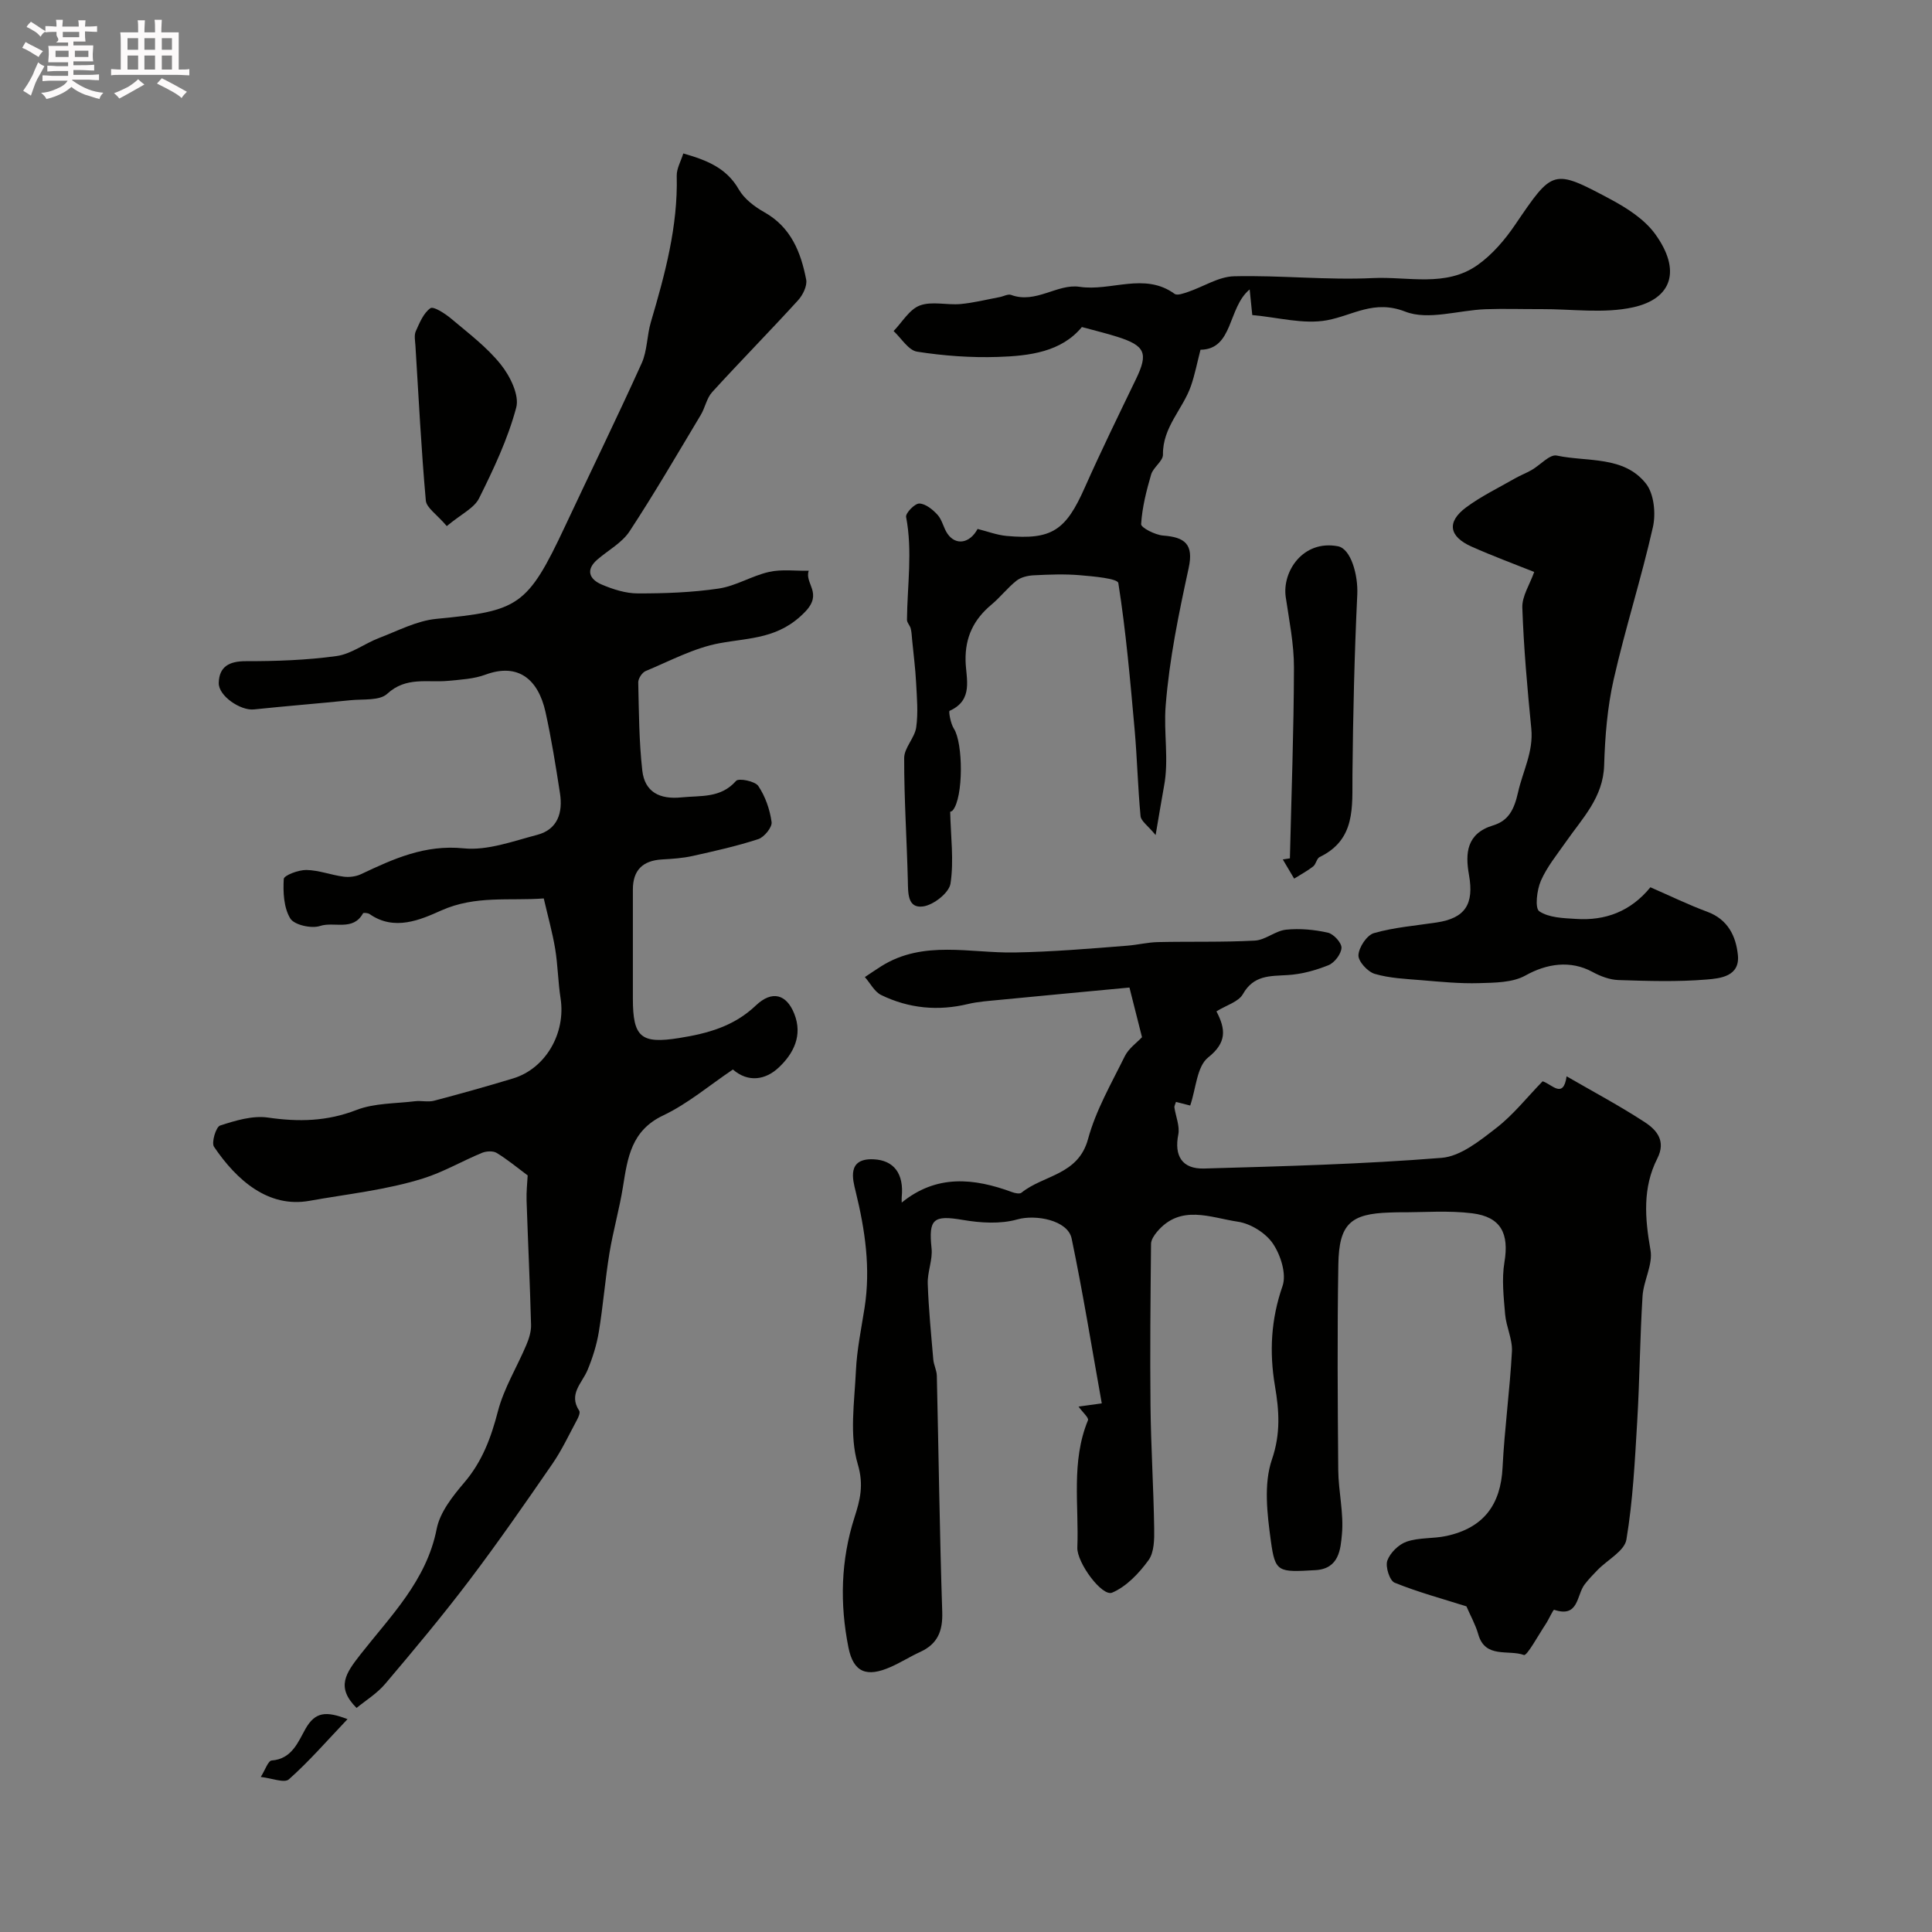 <svg enable-background="new 0 0 400 400" viewBox="0 0 400 400" xmlns="http://www.w3.org/2000/svg"><rect x="0" y="0" width="400" height="400" fill="#808080" stroke="none"/><path d="m6.8 9.5c.6.3 1.3.7 2.1 1.1-.4.4-.7.8-.9 1.2-.7-.4-1.3-.8-1.8-1.1s-1.1-.6-1.6-.8c.2-.4.5-.8.7-1.2.4.2.8.5 1.5.8zm.9 6.9c-.3.6-.5 1.1-.7 1.7s-.4 1.1-.6 1.7c-.6-.4-1.1-.7-1.6-1 .7-1 1.2-1.8 1.5-2.4.3-.5.6-1.1.8-1.7.3-.6.5-1.2.8-1.8.3.3.8.6 1.3.8-.7 1.3-1.2 2.2-1.5 2.7zm.1-11c.4.3 1 .7 1.7 1.1-.5.2-.8.6-1.1 1.1-.5-.6-1-1-1.4-1.2s-.9-.6-1.5-.8c.2-.4.5-.7.9-1.1.5.3.9.6 1.4.9zm10.5 13.1c1 .4 2 .6 3.1.7-.4.4-.7.8-.8 1.3-.9-.2-1.9-.6-3-.9-1-.4-2-.9-2.8-1.6-.5.4-1.1.9-1.9 1.3s-1.9.9-3.3 1.2c-.1-.3-.5-.8-1.1-1.3 1 0 2.1-.3 3.2-.8 1.2-.5 1.9-1 2.3-1.7h-3.2c-.4 0-1 0-2 .1v-1.2c1 0 1.7.1 2 .1h3.3v-1h-2.3c-.2 0-.9 0-2 .1v-1.2c1.2 0 1.9.1 2 .1h2.3v-.8h-4.1c0-.7.1-1.2.1-1.6 0-.5 0-1.1-.1-1.8h4.1v-.7h-2.5c1-.6.1-1.1.1-1.6v-.6h-.5c-.4 0-1 0-1.8.1v-1.3c1.2 0 1.9.1 2.1.1h.2c0-.3 0-.8-.1-1.4h1.4c0 .6-.1 1-.1 1.4h3.4c0-.4 0-.8-.1-1.3h1.5c0 .4-.1.9-.1 1.3.7 0 1.5 0 2.5-.1v1.2c-1 0-1.8-.1-2.5-.1v.6c0 .3 0 .8.1 1.5h-2.5v.8h4.1c0 .7-.1 1.3-.1 1.8s0 1 .1 1.5h-4.1v.8h1.4c.8 0 1.8 0 2.9-.1v1.2c-1 0-1.9-.1-2.8-.1h-1.5v1h3.2c.3 0 1 0 2.1-.1v1.2c-1.1 0-1.8-.1-2.1-.1h-3.4l-.1.1c1.4 1 2.4 1.5 3.4 1.9zm-4.1-6.7v-1.3h-2.7v1.3zm2.2-4.1v-1.1h-3.4v1.1zm1.9 4.1v-1.3h-2.8v1.3z" fill="#fcfafa"/><path d="m37 6.7v2.3 5.4c1 0 1.8 0 2.2-.1v1.3c-.6 0-1.5-.1-2.5-.1h-11.9c-.7 0-1.3 0-1.8.1v-1.3c.5 0 1.1.1 2 .1v-5.2c0-1 0-1.8-.1-2.5h3.7c0-1.3 0-2.1-.1-2.5h1.5c0 .4-.1 1.3-.1 2.5h2.2c0-1.2 0-2.1-.1-2.6h1.5c0 .4-.1 1.3-.1 2.6zm-12.3 13.7c-.3-.4-.7-.8-1.1-1.1 1.1-.4 2.1-.9 2.9-1.3.8-.5 1.5-1 2.1-1.6.4.4.9.8 1.3 1.1-2.5 1.4-4.2 2.4-5.2 2.9zm3.9-10.1v-2.4h-2.2v2.4zm0 4.1v-2.9h-2.2v2.9zm3.5-4.1v-2.4h-2.2v2.4zm0 4.1v-2.9h-2.2v2.9zm.4 2.9 1-1.1c.6.3 1.4.7 2.5 1.3s2 1.1 2.7 1.5c-.4.4-.8.8-1.1 1.3-.8-.8-2.5-1.7-5.1-3zm3.1-7v-2.4h-2.1v2.4zm0 4.1v-2.9h-2.1v2.9z" fill="#fcfafa"/><g fill="#010100"><path d="m223.3 291.22c1.44-.2 2.42-.34 4.81-.67-2.06-11.48-3.89-22.86-6.24-34.13-.8-3.81-7.46-5.02-11.22-3.96-3.52 1-7.63.74-11.32.11-6.08-1.04-7.11-.22-6.46 5.9.25 2.37-.87 4.86-.79 7.28.18 5.26.7 10.5 1.15 15.74.1 1.12.7 2.21.73 3.33.38 16.3.58 32.6 1.12 48.89.13 3.98-.94 6.65-4.57 8.31-2.08.95-4.02 2.19-6.11 3.11-4.91 2.17-7.7 1.19-8.74-4.04-1.8-9-1.6-18.04 1.25-26.92 1.14-3.55 1.98-6.67.68-11.04-1.77-5.96-.68-12.86-.38-19.33.2-4.36 1.11-8.7 1.79-13.03 1.28-8.18.11-16.1-1.84-24.07-.6-2.45-1.88-6.93 3.7-6.68 4.24.19 6.32 3.01 5.83 7.83-.03.28 0 .57 0 1.13 7.23-5.88 14.95-5.08 22.87-2.16.59.22 1.56.42 1.93.11 4.55-3.68 11.73-3.6 13.77-11.08 1.62-5.98 4.84-11.54 7.61-17.16.8-1.63 2.51-2.82 3.57-3.95-.9-3.56-1.76-6.96-2.6-10.28-9.22.87-18.15 1.7-27.07 2.57-2.11.21-4.26.34-6.31.83-6.24 1.51-12.28.93-18-1.84-1.41-.68-2.28-2.46-3.4-3.73 1.15-.76 2.28-1.54 3.44-2.27 8.71-5.44 18.36-2.65 27.58-2.82 7.83-.14 15.58-.79 23.35-1.41 2.12-.17 4.22-.7 6.33-.74 6.68-.15 13.38.05 20.05-.31 2.19-.12 4.25-2.04 6.46-2.26 2.85-.29 5.85-.01 8.66.62 1.18.27 2.85 2.09 2.81 3.14-.06 1.27-1.44 3.09-2.69 3.59-2.68 1.08-5.61 1.88-8.49 2.05-3.65.22-7-.01-9.23 3.94-.91 1.61-3.44 2.3-5.48 3.57 1.94 3.71 2.17 6.46-1.72 9.55-2.34 1.86-2.51 6.45-3.71 9.95-.91-.23-1.93-.49-2.95-.75-.17.57-.37.88-.32 1.16.28 1.88 1.15 3.86.8 5.61-.86 4.33.73 7.16 5.36 7.02 16.4-.47 32.82-.9 49.17-2.21 3.94-.32 7.93-3.57 11.33-6.2 3.52-2.73 6.35-6.34 9.57-9.65 1.94.6 4.28 3.76 4.97-1.03 5.65 3.27 11.09 6.16 16.22 9.52 2.44 1.6 4.4 3.87 2.56 7.49-3.09 6.08-2.57 12.42-1.41 18.99.52 2.98-1.45 6.32-1.65 9.53-.54 8.61-.59 17.26-1.1 25.87-.49 8.2-.89 16.44-2.24 24.51-.39 2.36-3.9 4.18-5.95 6.28-.94.96-1.88 1.94-2.7 3.01-1.69 2.2-1.19 6.98-6.3 5.25-.22-.08-1.1 1.98-1.77 2.98-1.51 2.27-3.87 6.61-4.5 6.38-3.18-1.17-8.02.8-9.45-4.28-.57-2.01-1.63-3.88-2.45-5.79-4.91-1.56-10.01-2.93-14.87-4.9-1.03-.42-1.95-3.32-1.51-4.57.58-1.62 2.36-3.37 4.01-3.93 2.57-.88 5.5-.59 8.2-1.17 7.7-1.66 11.27-6.45 11.65-14.17.4-8.03 1.51-16.02 1.94-24.05.13-2.53-1.19-5.09-1.41-7.68-.3-3.59-.73-7.3-.14-10.8.98-5.87-.67-9.36-6.67-10.11-4.95-.62-10.04-.18-15.06-.21-.67 0-1.33.03-2 .05-8.12.24-10.52 2.35-10.66 10.73-.24 14.2-.14 28.4-.02 42.6.04 4.44 1.17 8.92.76 13.29-.28 3.02-.55 7.14-5.47 7.42-7.72.44-8.35.51-9.24-6.03-.76-5.57-1.52-11.8.22-16.88 1.84-5.37 1.49-10.15.63-15.19-1.2-7.09-.83-13.83 1.57-20.74.85-2.47-.39-6.4-2-8.77-1.49-2.2-4.61-4.14-7.26-4.53-5.64-.83-11.88-3.71-16.75 2.12-.58.69-1.21 1.64-1.22 2.47-.11 11.19-.23 22.38-.11 33.57.09 8.43.63 16.86.76 25.29.04 2.24.02 4.99-1.17 6.63-1.96 2.7-4.57 5.46-7.53 6.72-2.09.89-7.33-6.23-7.21-9.34.35-8.81-1.33-17.79 2.21-26.37.18-.51-1.08-1.59-1.96-2.81z"/><path d="m73.82 353.61c-4.29-4.3-2.27-7.14.83-11.1 6.23-7.95 13.66-15.26 15.76-25.97.68-3.46 3.31-6.77 5.71-9.59 3.73-4.37 5.55-9.3 6.97-14.77 1.24-4.77 3.95-9.14 5.89-13.74.55-1.3 1.01-2.78.97-4.16-.23-8.59-.64-17.18-.93-25.77-.06-1.78.15-3.57.23-5.15-2.12-1.58-4.17-3.29-6.42-4.66-.75-.46-2.16-.38-3.05-.01-4.07 1.68-7.93 3.95-12.11 5.27-7.67 2.42-15.76 3.25-23.62 4.66-8.48 1.51-15.04-4.24-19.74-11.19-.58-.86.4-4.12 1.26-4.4 3.17-1.03 6.72-2.11 9.91-1.65 6.34.92 12.22.8 18.32-1.57 3.71-1.44 8.04-1.31 12.1-1.81 1.31-.16 2.73.22 3.98-.11 5.47-1.44 10.92-2.97 16.34-4.61 6.75-2.04 10.96-9.37 9.84-16.59-.53-3.4-.56-6.87-1.12-10.26-.56-3.36-1.49-6.66-2.36-10.42-7.06.54-14.11-.69-21.24 2.5-4.31 1.93-9.69 4.31-14.8.75-.35-.25-1.29-.33-1.38-.17-2.07 3.76-5.97 1.66-8.89 2.62-1.79.59-5.34-.2-6.17-1.55-1.36-2.23-1.51-5.44-1.35-8.18.05-.75 3.05-1.89 4.68-1.86 2.56.04 5.1 1.04 7.68 1.38 1.17.16 2.56-.01 3.63-.51 6.73-3.18 13.23-6.16 21.26-5.35 4.93.5 10.21-1.48 15.21-2.79 4.27-1.12 5.34-4.62 4.73-8.59-.87-5.64-1.77-11.28-3-16.85-1.5-6.74-5.63-10.24-12.43-7.73-2.4.89-5.12 1.03-7.71 1.28-4.3.41-8.71-.94-12.64 2.69-1.58 1.46-4.98 1.06-7.57 1.32-6.67.68-13.36 1.21-20.03 1.91-2.72.29-7.34-2.77-7.27-5.49.08-3.36 2.15-4.51 5.61-4.5 6.26.01 12.57-.21 18.77-1.06 3.05-.42 5.82-2.6 8.81-3.74 3.9-1.49 7.81-3.57 11.85-3.96 17.03-1.65 18.83-2.49 26.67-19.2 5.27-11.24 10.73-22.4 15.85-33.72 1.17-2.59 1.08-5.73 1.9-8.51 2.92-9.9 5.62-19.81 5.36-30.29-.04-1.48.84-2.98 1.36-4.64 4.95 1.41 8.96 3.03 11.5 7.46 1.12 1.96 3.27 3.58 5.3 4.72 5.51 3.11 7.54 8.28 8.64 13.93.25 1.29-.69 3.2-1.67 4.28-5.85 6.42-11.95 12.61-17.8 19.03-1.14 1.25-1.45 3.22-2.36 4.73-4.84 8.07-9.58 16.23-14.74 24.09-1.56 2.37-4.41 3.9-6.65 5.83-2.54 2.19-1.61 4.12.88 5.18 2.35 1 4.98 1.84 7.48 1.84 5.59.01 11.24-.19 16.76-1.01 3.56-.53 6.86-2.64 10.42-3.44 2.62-.59 5.47-.19 8.21-.24-.92 2.63 2.99 4.61-.73 8.48-5.41 5.63-11.36 5.35-17.73 6.52-5.28.97-10.26 3.67-15.3 5.76-.74.31-1.55 1.55-1.54 2.35.14 6.09.16 12.21.84 18.25.5 4.44 3.58 6.02 8.1 5.56 4.03-.41 8.13.21 11.32-3.42.53-.61 3.91.05 4.59 1.05 1.46 2.16 2.4 4.87 2.76 7.47.15 1.08-1.52 3.13-2.75 3.54-4.44 1.45-9.03 2.47-13.6 3.49-2.07.46-4.22.6-6.34.72-3.97.23-6.03 2.2-6.03 6.23.01 7.52 0 15.05 0 22.57 0 8.01 1.67 9.44 9.59 8.17 5.83-.93 11.31-2.39 15.85-6.72 3.4-3.24 6.38-2.33 7.98 1.71 1.78 4.48-.16 8.23-3.19 11.09-2.79 2.65-6.4 3.16-9.52.44-4.89 3.29-9.34 7.09-14.44 9.51-6.62 3.14-7.36 8.77-8.32 14.76-.74 4.63-2.05 9.17-2.81 13.8-.88 5.39-1.3 10.86-2.19 16.25-.44 2.68-1.28 5.35-2.32 7.87-1.13 2.74-4.03 4.99-1.74 8.46.24.37-.13 1.28-.43 1.83-1.67 3.1-3.16 6.32-5.15 9.2-5.59 8.11-11.21 16.21-17.15 24.06-5.53 7.3-11.42 14.35-17.35 21.35-1.76 2.11-4.19 3.58-6.02 5.09z"/><path d="m239.26 172.89c-1.63-1.98-3.02-2.89-3.12-3.92-.57-5.97-.7-11.97-1.23-17.94-.91-10.13-1.79-20.28-3.37-30.31-.15-.96-5.18-1.39-7.98-1.63-3.16-.27-6.37-.14-9.55.02-1.21.06-2.63.39-3.55 1.11-1.87 1.48-3.36 3.44-5.2 4.97-3.65 3.05-5.45 6.71-5.35 11.59.07 3.67 1.74 8.13-3.31 10.39-.23.1.21 2.64.89 3.69 1.93 2.98 2 14.22-.23 16.91-.34.41-1.23.38-.54.19.12 5.25.8 10.22.07 14.98-.29 1.91-3.53 4.45-5.69 4.73-3.23.43-3.08-2.78-3.14-5.33-.21-8.47-.78-16.94-.76-25.4 0-2.11 2.17-4.15 2.49-6.34.43-3.03.14-6.18-.02-9.26-.15-2.95-.54-5.9-.82-8.84-.08-.8-.1-1.62-.3-2.39-.16-.62-.77-1.19-.77-1.78.06-7.09 1.18-14.18-.18-21.3-.15-.79 1.8-2.81 2.74-2.78 1.3.04 2.8 1.26 3.79 2.36.95 1.05 1.21 2.7 2.04 3.9 1.73 2.5 4.63 1.99 6.23-1 2 .5 3.98 1.26 6 1.45 9.36.85 12.26-1.14 16.18-9.99 3.37-7.58 7.02-15.04 10.63-22.52 2.56-5.32 1.92-6.89-3.95-8.74-2.24-.71-4.54-1.25-7.27-2-4.24 5.15-10.83 5.98-17.39 6.19-5.57.18-11.22-.23-16.72-1.09-1.8-.28-3.26-2.78-4.87-4.27 1.78-1.83 3.26-4.48 5.43-5.29 2.49-.93 5.6-.05 8.41-.3 2.73-.25 5.41-.93 8.12-1.44.8-.15 1.73-.69 2.37-.45 5.1 1.9 9.58-2.37 14.16-1.68 6.55.99 13.44-3.08 19.69 1.46.55.4 1.9-.11 2.8-.41 3.19-1.08 6.32-3.16 9.52-3.23 9.59-.23 19.22.83 28.78.37 7.22-.34 15.04 1.93 21.58-2.67 3.07-2.16 5.7-5.24 7.83-8.38 7.8-11.45 7.77-11.66 19.75-5.26 3.42 1.83 7.03 4.15 9.24 7.2 5.43 7.5 3.5 13.39-4.59 15.17-6.06 1.33-12.64.34-18.98.37-3.86.02-7.72-.12-11.58.02-5.59.21-11.85 2.35-16.59.5-6.48-2.53-10.8.77-16.18 1.78-4.89.91-10.23-.61-15.5-1.07-.19-1.87-.34-3.32-.54-5.31-4.57 3.78-3.36 12.41-10.18 12.49-.69 2.68-1.16 5.12-1.96 7.45-1.67 4.84-5.9 8.58-5.81 14.26.02 1.35-2.01 2.62-2.45 4.12-.98 3.36-1.86 6.82-2.07 10.28-.04.73 2.9 2.23 4.54 2.36 4.48.34 6.38 1.74 5.3 6.73-2.04 9.4-3.99 18.75-4.76 28.49-.45 5.62.71 11.2-.35 16.72-.55 2.98-1.02 5.97-1.73 10.07z"/><path d="m341.7 183.7c4.04 1.76 7.83 3.61 11.77 5.07 4.27 1.58 5.93 5.02 6.34 8.95.46 4.46-3.7 4.85-6.46 5.08-6.05.5-12.18.31-18.27.11-1.82-.06-3.76-.8-5.39-1.69-4.53-2.46-9.44-1.73-13.87.75-2.67 1.49-6.35 1.48-9.59 1.58-3.96.12-7.95-.28-11.91-.61-3.26-.27-6.6-.4-9.69-1.31-1.47-.43-3.45-2.6-3.38-3.88.09-1.64 1.75-4.14 3.21-4.56 4.19-1.2 8.63-1.54 12.97-2.2 5.94-.89 7.78-3.8 6.71-9.84-.8-4.47-.53-8.58 4.99-10.26 3.2-.97 4.36-3.27 5.17-6.86.98-4.37 3.21-8.38 2.74-13.17-.82-8.34-1.57-16.69-1.86-25.06-.08-2.37 1.55-4.79 2.46-7.38-4.16-1.67-8.63-3.31-12.97-5.25-4.7-2.09-5.18-5.11-1.13-8.12 3.13-2.32 6.7-4.04 10.1-5.99 1.13-.65 2.36-1.11 3.49-1.76 1.77-1.02 3.73-3.29 5.18-2.98 6.35 1.35 13.89 0 18.47 5.81 1.67 2.12 2.07 6.18 1.44 8.99-2.39 10.6-5.73 20.98-8.13 31.57-1.31 5.78-1.79 11.83-1.97 17.77-.2 6.65-4.49 10.92-7.88 15.79-1.84 2.64-3.95 5.2-5.22 8.11-.83 1.9-1.27 5.68-.33 6.31 1.99 1.34 4.98 1.42 7.58 1.58 6.07.41 11.32-1.52 15.43-6.55z"/><path d="m267.06 177.71c.31-13.17.81-26.34.84-39.51.01-4.86-.99-9.73-1.7-14.57-.78-5.32 3.59-11.91 10.81-10.53 2.67.51 4.19 5.91 4 9.99-.59 12.43-.88 24.87-1 37.31-.07 6.65.73 13.41-6.79 17.04-.62.3-.75 1.49-1.35 1.95-1.22.95-2.61 1.69-3.93 2.52-.78-1.32-1.57-2.65-2.35-3.97.49-.09.98-.16 1.47-.23z"/><path d="m92.5 108.92c-2.06-2.43-4.21-3.78-4.34-5.3-.95-10.66-1.49-21.37-2.15-32.06-.06-.99-.3-2.13.07-2.97.78-1.74 1.6-3.78 3.03-4.78.64-.44 3.02 1.09 4.27 2.14 3.58 3.02 7.42 5.9 10.31 9.52 1.92 2.39 3.87 6.35 3.19 8.91-1.73 6.49-4.67 12.71-7.68 18.76-1 2.05-3.68 3.27-6.7 5.78z"/><path d="m53.99 367.9c.91-1.44 1.52-3.36 2.26-3.41 4.21-.3 5.51-3.93 6.99-6.54 2.03-3.58 4.28-3.71 8.71-2.02-4.24 4.46-7.95 8.74-12.15 12.47-.94.82-3.57-.26-5.81-.5z"/></g></svg>